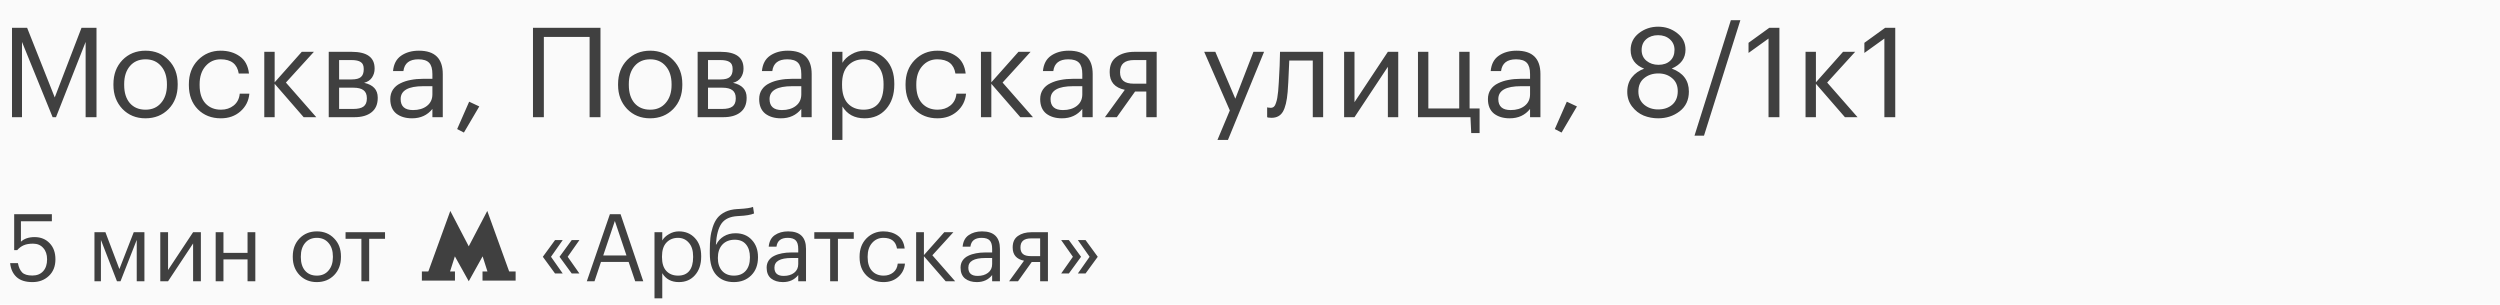 <?xml version="1.0" encoding="UTF-8"?> <svg xmlns="http://www.w3.org/2000/svg" width="320" height="39" viewBox="0 0 320 39" fill="none"><rect width="320" height="39" fill="#FAFAFA"></rect><path d="M1.536 3.56H3.472L7.008 12.472L10.432 3.56H12.352V15H10.96V5.368L7.168 15H6.736L2.816 5.368V15H1.536V3.56ZM18.631 14.04C19.463 14.04 20.125 13.752 20.615 13.176C21.116 12.6 21.367 11.837 21.367 10.888V10.776C21.367 9.805 21.116 9.032 20.615 8.456C20.125 7.88 19.463 7.592 18.631 7.592C17.788 7.592 17.122 7.88 16.631 8.456C16.14 9.032 15.895 9.8 15.895 10.76V10.888C15.895 11.859 16.135 12.627 16.615 13.192C17.106 13.757 17.778 14.04 18.631 14.04ZM18.615 15.144C17.431 15.144 16.45 14.744 15.671 13.944C14.903 13.133 14.519 12.115 14.519 10.888V10.76C14.519 9.512 14.903 8.488 15.671 7.688C16.45 6.888 17.436 6.488 18.631 6.488C19.826 6.488 20.807 6.888 21.575 7.688C22.354 8.477 22.743 9.496 22.743 10.744V10.872C22.743 12.131 22.354 13.16 21.575 13.96C20.797 14.749 19.81 15.144 18.615 15.144ZM28.271 15.144C27.077 15.144 26.095 14.76 25.327 13.992C24.559 13.213 24.175 12.184 24.175 10.904V10.776C24.175 9.517 24.565 8.488 25.343 7.688C26.133 6.888 27.098 6.488 28.239 6.488C29.199 6.488 30.015 6.728 30.687 7.208C31.359 7.677 31.754 8.413 31.871 9.416H30.559C30.367 8.2 29.594 7.592 28.239 7.592C27.461 7.592 26.815 7.885 26.303 8.472C25.802 9.048 25.551 9.816 25.551 10.776V10.904C25.551 11.907 25.797 12.68 26.287 13.224C26.789 13.768 27.455 14.04 28.287 14.04C28.917 14.04 29.455 13.864 29.903 13.512C30.362 13.149 30.623 12.643 30.687 11.992H31.919C31.834 12.909 31.45 13.667 30.767 14.264C30.095 14.851 29.263 15.144 28.271 15.144ZM35.156 10.728V15H33.828V6.632H35.156V10.536L38.628 6.632H40.18L36.596 10.568L40.484 15H38.868L35.156 10.728ZM42.078 6.632H45.006C46.969 6.632 47.95 7.341 47.95 8.76V8.808C47.95 9.213 47.838 9.587 47.614 9.928C47.39 10.259 47.054 10.483 46.606 10.6C47.769 10.856 48.35 11.485 48.35 12.488V12.536C48.35 13.347 48.084 13.96 47.55 14.376C47.028 14.792 46.297 15 45.358 15H42.078V6.632ZM43.406 7.688V10.168H45.006C45.561 10.168 45.956 10.067 46.19 9.864C46.436 9.661 46.558 9.331 46.558 8.872V8.824C46.558 8.397 46.43 8.104 46.174 7.944C45.929 7.773 45.534 7.688 44.99 7.688H43.406ZM43.406 11.224V13.944H45.23C45.817 13.944 46.249 13.843 46.526 13.64C46.814 13.427 46.958 13.085 46.958 12.616V12.568C46.958 12.099 46.814 11.757 46.526 11.544C46.249 11.331 45.817 11.224 45.23 11.224H43.406ZM52.739 15.144C51.918 15.144 51.246 14.941 50.723 14.536C50.211 14.12 49.955 13.501 49.955 12.68C49.955 12.221 50.067 11.821 50.291 11.48C50.526 11.128 50.846 10.856 51.251 10.664C51.657 10.461 52.099 10.317 52.579 10.232C53.059 10.136 53.582 10.088 54.147 10.088H55.347V9.48C55.347 8.808 55.209 8.328 54.931 8.04C54.654 7.741 54.195 7.592 53.555 7.592C52.403 7.592 51.763 8.093 51.635 9.096H50.307C50.392 8.2 50.739 7.544 51.347 7.128C51.966 6.701 52.723 6.488 53.619 6.488C55.657 6.488 56.675 7.485 56.675 9.48V15H55.347V13.944C54.707 14.744 53.838 15.144 52.739 15.144ZM52.867 14.088C53.593 14.088 54.184 13.912 54.643 13.56C55.112 13.197 55.347 12.701 55.347 12.072V11.032H54.195C52.254 11.032 51.283 11.581 51.283 12.68C51.283 13.619 51.811 14.088 52.867 14.088ZM58.516 16.52L60.052 13.016L61.348 13.624L59.38 16.968L58.516 16.52ZM75.469 4.728H69.613V15H68.221V3.56H76.861V15H75.469V4.728ZM83.225 14.04C84.057 14.04 84.718 13.752 85.209 13.176C85.71 12.6 85.961 11.837 85.961 10.888V10.776C85.961 9.805 85.71 9.032 85.209 8.456C84.718 7.88 84.057 7.592 83.225 7.592C82.382 7.592 81.716 7.88 81.225 8.456C80.734 9.032 80.489 9.8 80.489 10.76V10.888C80.489 11.859 80.729 12.627 81.209 13.192C81.7 13.757 82.371 14.04 83.225 14.04ZM83.209 15.144C82.025 15.144 81.043 14.744 80.265 13.944C79.497 13.133 79.113 12.115 79.113 10.888V10.76C79.113 9.512 79.497 8.488 80.265 7.688C81.043 6.888 82.03 6.488 83.225 6.488C84.419 6.488 85.401 6.888 86.169 7.688C86.948 8.477 87.337 9.496 87.337 10.744V10.872C87.337 12.131 86.948 13.16 86.169 13.96C85.39 14.749 84.403 15.144 83.209 15.144ZM89.297 6.632H92.225C94.188 6.632 95.169 7.341 95.169 8.76V8.808C95.169 9.213 95.057 9.587 94.833 9.928C94.609 10.259 94.273 10.483 93.825 10.6C94.988 10.856 95.569 11.485 95.569 12.488V12.536C95.569 13.347 95.302 13.96 94.769 14.376C94.246 14.792 93.516 15 92.577 15H89.297V6.632ZM90.625 7.688V10.168H92.225C92.78 10.168 93.174 10.067 93.409 9.864C93.654 9.661 93.777 9.331 93.777 8.872V8.824C93.777 8.397 93.649 8.104 93.393 7.944C93.148 7.773 92.753 7.688 92.209 7.688H90.625ZM90.625 11.224V13.944H92.449C93.036 13.944 93.468 13.843 93.745 13.64C94.033 13.427 94.177 13.085 94.177 12.616V12.568C94.177 12.099 94.033 11.757 93.745 11.544C93.468 11.331 93.036 11.224 92.449 11.224H90.625ZM99.958 15.144C99.136 15.144 98.465 14.941 97.942 14.536C97.43 14.12 97.174 13.501 97.174 12.68C97.174 12.221 97.286 11.821 97.51 11.48C97.745 11.128 98.064 10.856 98.47 10.664C98.875 10.461 99.318 10.317 99.798 10.232C100.278 10.136 100.801 10.088 101.366 10.088H102.566V9.48C102.566 8.808 102.427 8.328 102.15 8.04C101.873 7.741 101.414 7.592 100.774 7.592C99.622 7.592 98.982 8.093 98.854 9.096H97.526C97.611 8.2 97.958 7.544 98.566 7.128C99.184 6.701 99.942 6.488 100.838 6.488C102.875 6.488 103.894 7.485 103.894 9.48V15H102.566V13.944C101.926 14.744 101.057 15.144 99.958 15.144ZM100.086 14.088C100.811 14.088 101.403 13.912 101.862 13.56C102.331 13.197 102.566 12.701 102.566 12.072V11.032H101.414C99.472 11.032 98.502 11.581 98.502 12.68C98.502 13.619 99.03 14.088 100.086 14.088ZM106.503 6.632H107.831V8.04C108.076 7.613 108.46 7.251 108.983 6.952C109.505 6.643 110.065 6.488 110.663 6.488C111.783 6.488 112.695 6.867 113.399 7.624C114.113 8.381 114.47 9.405 114.47 10.696V10.824C114.47 12.115 114.119 13.16 113.415 13.96C112.721 14.749 111.804 15.144 110.663 15.144C109.383 15.144 108.439 14.637 107.831 13.624V17.912H106.503V6.632ZM110.535 14.04C111.367 14.04 112.001 13.773 112.439 13.24C112.876 12.696 113.095 11.912 113.095 10.888V10.76C113.095 9.747 112.849 8.968 112.359 8.424C111.879 7.869 111.265 7.592 110.519 7.592C109.708 7.592 109.047 7.864 108.535 8.408C108.033 8.941 107.783 9.725 107.783 10.76V10.888C107.783 11.923 108.028 12.707 108.519 13.24C109.02 13.773 109.692 14.04 110.535 14.04ZM120.006 15.144C118.811 15.144 117.83 14.76 117.062 13.992C116.294 13.213 115.91 12.184 115.91 10.904V10.776C115.91 9.517 116.299 8.488 117.078 7.688C117.867 6.888 118.832 6.488 119.974 6.488C120.934 6.488 121.75 6.728 122.422 7.208C123.094 7.677 123.488 8.413 123.606 9.416H122.294C122.102 8.2 121.328 7.592 119.974 7.592C119.195 7.592 118.55 7.885 118.038 8.472C117.536 9.048 117.286 9.816 117.286 10.776V10.904C117.286 11.907 117.531 12.68 118.022 13.224C118.523 13.768 119.19 14.04 120.022 14.04C120.651 14.04 121.19 13.864 121.638 13.512C122.096 13.149 122.358 12.643 122.422 11.992H123.654C123.568 12.909 123.184 13.667 122.502 14.264C121.83 14.851 120.998 15.144 120.006 15.144ZM126.891 10.728V15H125.563V6.632H126.891V10.536L130.363 6.632H131.915L128.331 10.568L132.219 15H130.603L126.891 10.728ZM135.927 15.144C135.105 15.144 134.433 14.941 133.911 14.536C133.399 14.12 133.143 13.501 133.143 12.68C133.143 12.221 133.255 11.821 133.479 11.48C133.713 11.128 134.033 10.856 134.439 10.664C134.844 10.461 135.287 10.317 135.767 10.232C136.247 10.136 136.769 10.088 137.335 10.088H138.535V9.48C138.535 8.808 138.396 8.328 138.119 8.04C137.841 7.741 137.383 7.592 136.743 7.592C135.591 7.592 134.951 8.093 134.823 9.096H133.495C133.58 8.2 133.927 7.544 134.535 7.128C135.153 6.701 135.911 6.488 136.807 6.488C138.844 6.488 139.863 7.485 139.863 9.48V15H138.535V13.944C137.895 14.744 137.025 15.144 135.927 15.144ZM136.055 14.088C136.78 14.088 137.372 13.912 137.831 13.56C138.3 13.197 138.535 12.701 138.535 12.072V11.032H137.383C135.441 11.032 134.471 11.581 134.471 12.68C134.471 13.619 134.999 14.088 136.055 14.088ZM145.159 7.688C143.965 7.688 143.367 8.195 143.367 9.208V9.256C143.367 9.736 143.506 10.099 143.783 10.344C144.061 10.589 144.519 10.712 145.159 10.712H146.727V7.688H145.159ZM142.951 15H141.431L143.975 11.496C142.685 11.229 142.039 10.483 142.039 9.256V9.208C142.039 8.333 142.338 7.688 142.935 7.272C143.533 6.845 144.301 6.632 145.239 6.632H148.055V15H146.727V11.72H145.287L142.951 15ZM157.417 14.136L154.137 6.632H155.561L158.121 12.632L160.441 6.632H161.801L157.177 17.912H155.833L157.417 14.136ZM164.819 11.768C164.723 12.92 164.52 13.763 164.211 14.296C163.902 14.819 163.416 15.08 162.755 15.08C162.616 15.08 162.472 15.069 162.323 15.048L162.195 15V13.736L162.307 13.768C162.414 13.789 162.526 13.8 162.643 13.8C162.814 13.8 162.952 13.752 163.059 13.656C163.176 13.549 163.267 13.384 163.331 13.16C163.406 12.936 163.459 12.728 163.491 12.536C163.523 12.333 163.56 12.051 163.603 11.688C163.646 11.304 163.71 10.216 163.795 8.424L163.843 6.632H169.363V15H168.035V7.752H165.027C164.931 10.056 164.862 11.395 164.819 11.768ZM172.047 15V6.632H173.375V13.08L177.647 6.632H178.975V15H177.647V8.552L173.375 15H172.047ZM188.316 17.032L188.22 15H181.5V6.632H182.828V13.88H186.78V6.632H188.108V13.88H189.388V17.032H188.316ZM193.239 15.144C192.418 15.144 191.746 14.941 191.223 14.536C190.711 14.12 190.455 13.501 190.455 12.68C190.455 12.221 190.567 11.821 190.791 11.48C191.026 11.128 191.346 10.856 191.751 10.664C192.156 10.461 192.599 10.317 193.079 10.232C193.559 10.136 194.082 10.088 194.647 10.088H195.847V9.48C195.847 8.808 195.708 8.328 195.431 8.04C195.154 7.741 194.695 7.592 194.055 7.592C192.903 7.592 192.263 8.093 192.135 9.096H190.807C190.892 8.2 191.239 7.544 191.847 7.128C192.466 6.701 193.223 6.488 194.119 6.488C196.156 6.488 197.175 7.485 197.175 9.48V15H195.847V13.944C195.207 14.744 194.338 15.144 193.239 15.144ZM193.367 14.088C194.092 14.088 194.684 13.912 195.143 13.56C195.612 13.197 195.847 12.701 195.847 12.072V11.032H194.695C192.754 11.032 191.783 11.581 191.783 12.68C191.783 13.619 192.311 14.088 193.367 14.088ZM199.016 16.52L200.552 13.016L201.848 13.624L199.88 16.968L199.016 16.52ZM212.241 15.144C211.591 15.144 210.972 15.027 210.385 14.792C209.799 14.547 209.303 14.157 208.897 13.624C208.492 13.091 208.289 12.467 208.289 11.752C208.289 11.016 208.487 10.397 208.881 9.896C209.276 9.395 209.799 9.027 210.449 8.792C209.297 8.333 208.721 7.533 208.721 6.392C208.721 5.517 209.073 4.803 209.777 4.248C210.492 3.693 211.313 3.416 212.241 3.416C213.169 3.416 213.985 3.693 214.689 4.248C215.393 4.792 215.745 5.496 215.745 6.36C215.745 7.459 215.159 8.264 213.985 8.776C215.447 9.32 216.177 10.301 216.177 11.72C216.177 12.797 215.783 13.64 214.993 14.248C214.215 14.845 213.297 15.144 212.241 15.144ZM212.241 14.008C212.977 14.008 213.58 13.805 214.049 13.4C214.519 12.984 214.753 12.408 214.753 11.672C214.753 10.957 214.513 10.403 214.033 10.008C213.564 9.603 212.977 9.4 212.273 9.4C211.548 9.4 210.94 9.603 210.449 10.008C209.959 10.403 209.713 10.968 209.713 11.704C209.713 12.419 209.959 12.984 210.449 13.4C210.94 13.805 211.537 14.008 212.241 14.008ZM212.289 8.296C212.908 8.296 213.404 8.125 213.777 7.784C214.151 7.443 214.337 6.973 214.337 6.376C214.337 5.832 214.14 5.384 213.745 5.032C213.351 4.68 212.849 4.504 212.241 4.504C211.623 4.504 211.116 4.675 210.721 5.016C210.327 5.357 210.129 5.821 210.129 6.408C210.129 6.984 210.337 7.443 210.753 7.784C211.169 8.125 211.681 8.296 212.289 8.296ZM221.551 2.584H222.767L218.111 17.368H216.895L221.551 2.584ZM226.372 4.936L223.812 6.776V5.48L226.468 3.56H227.764V15H226.372V4.936ZM232.438 10.728V15H231.11V6.632H232.438V10.536L235.91 6.632H237.462L233.878 10.568L237.766 15H236.15L232.438 10.728ZM241.2 4.936L238.64 6.776V5.48L241.296 3.56H242.592V15H241.2V4.936Z" fill="#404040"></path><path d="M4.155 36.108C3.267 36.108 2.587 35.892 2.115 35.46C1.643 35.02 1.371 34.428 1.299 33.684H2.295C2.391 34.204 2.571 34.6 2.835 34.872C3.099 35.136 3.535 35.268 4.143 35.268C4.727 35.268 5.187 35.084 5.523 34.716C5.859 34.348 6.027 33.84 6.027 33.192C6.027 32.584 5.863 32.1 5.535 31.74C5.215 31.372 4.779 31.188 4.227 31.188C3.747 31.188 3.351 31.256 3.039 31.392C2.727 31.528 2.447 31.736 2.199 32.016H1.815V27.42H6.639V28.32H2.679V30.936C3.103 30.544 3.687 30.348 4.431 30.348C5.215 30.348 5.855 30.608 6.351 31.128C6.847 31.64 7.095 32.328 7.095 33.192C7.095 34.08 6.815 34.788 6.255 35.316C5.695 35.844 4.995 36.108 4.155 36.108ZM12.918 30.708V36H12.09V29.724H13.494L15.282 34.44L17.118 29.724H18.486V36H17.502V30.708L15.426 36H14.97L12.918 30.708ZM20.516 36V29.724H21.512V34.56L24.716 29.724H25.712V36H24.716V31.164L21.512 36H20.516ZM31.686 33.204H28.602V36H27.606V29.724H28.602V32.364H31.686V29.724H32.682V36H31.686V33.204ZM40.559 35.28C41.183 35.28 41.679 35.064 42.047 34.632C42.423 34.2 42.611 33.628 42.611 32.916V32.832C42.611 32.104 42.423 31.524 42.047 31.092C41.679 30.66 41.183 30.444 40.559 30.444C39.927 30.444 39.427 30.66 39.059 31.092C38.691 31.524 38.507 32.1 38.507 32.82V32.916C38.507 33.644 38.687 34.22 39.047 34.644C39.415 35.068 39.919 35.28 40.559 35.28ZM40.547 36.108C39.659 36.108 38.923 35.808 38.339 35.208C37.763 34.6 37.475 33.836 37.475 32.916V32.82C37.475 31.884 37.763 31.116 38.339 30.516C38.923 29.916 39.663 29.616 40.559 29.616C41.455 29.616 42.191 29.916 42.767 30.516C43.351 31.108 43.643 31.872 43.643 32.808V32.904C43.643 33.848 43.351 34.62 42.767 35.22C42.183 35.812 41.443 36.108 40.547 36.108ZM49.283 30.564H47.255V36H46.259V30.564H44.231V29.724H49.283V30.564ZM69.483 32.868L71.043 30.732H72.027L70.527 32.868L72.027 35.004H71.043L69.483 32.868ZM71.619 32.868L73.179 30.732H74.163L72.663 32.868L74.163 35.004H73.179L71.619 32.868ZM78.065 27.42H79.433L82.337 36H81.305L80.465 33.528H76.925L76.097 36H75.113L78.065 27.42ZM77.213 32.7H80.189L78.701 28.284L77.213 32.7ZM83.775 29.724H84.771V30.78C84.955 30.46 85.243 30.188 85.635 29.964C86.027 29.732 86.447 29.616 86.895 29.616C87.735 29.616 88.419 29.9 88.947 30.468C89.483 31.036 89.751 31.804 89.751 32.772V32.868C89.751 33.836 89.487 34.62 88.959 35.22C88.439 35.812 87.751 36.108 86.895 36.108C85.935 36.108 85.227 35.728 84.771 34.968V38.184H83.775V29.724ZM86.799 35.28C87.423 35.28 87.899 35.08 88.227 34.68C88.555 34.272 88.719 33.684 88.719 32.916V32.82C88.719 32.06 88.535 31.476 88.167 31.068C87.807 30.652 87.347 30.444 86.787 30.444C86.179 30.444 85.683 30.648 85.299 31.056C84.923 31.456 84.735 32.044 84.735 32.82V32.916C84.735 33.692 84.919 34.28 85.287 34.68C85.663 35.08 86.167 35.28 86.799 35.28ZM93.927 36.108C92.983 36.108 92.235 35.804 91.683 35.196C91.131 34.588 90.855 33.664 90.855 32.424V32.04C90.855 31.448 90.879 30.924 90.927 30.468C90.975 30.004 91.075 29.54 91.227 29.076C91.379 28.604 91.579 28.212 91.827 27.9C92.075 27.588 92.411 27.328 92.835 27.12C93.267 26.912 93.775 26.792 94.359 26.76L94.599 26.748C95.479 26.7 96.075 26.612 96.387 26.484L96.519 27.324C96.111 27.5 95.475 27.608 94.611 27.648L94.431 27.66C93.463 27.708 92.771 28.024 92.355 28.608C91.947 29.184 91.707 30.08 91.635 31.296H91.683C91.899 30.856 92.219 30.508 92.643 30.252C93.075 29.988 93.575 29.856 94.143 29.856C95.015 29.856 95.711 30.14 96.231 30.708C96.759 31.268 97.023 31.996 97.023 32.892V32.94C97.023 33.908 96.731 34.68 96.147 35.256C95.571 35.824 94.831 36.108 93.927 36.108ZM92.427 34.668C92.795 35.076 93.299 35.28 93.939 35.28C94.579 35.28 95.079 35.08 95.439 34.68C95.807 34.272 95.991 33.696 95.991 32.952V32.928C95.991 32.232 95.823 31.684 95.487 31.284C95.159 30.884 94.679 30.684 94.047 30.684C93.383 30.684 92.855 30.892 92.463 31.308C92.079 31.724 91.887 32.292 91.887 33.012V33.036C91.887 33.716 92.067 34.26 92.427 34.668ZM100.218 36.108C99.602 36.108 99.098 35.956 98.706 35.652C98.322 35.34 98.13 34.876 98.13 34.26C98.13 33.916 98.214 33.616 98.382 33.36C98.558 33.096 98.798 32.892 99.102 32.748C99.406 32.596 99.738 32.488 100.098 32.424C100.458 32.352 100.85 32.316 101.274 32.316H102.174V31.86C102.174 31.356 102.07 30.996 101.862 30.78C101.654 30.556 101.31 30.444 100.83 30.444C99.966 30.444 99.486 30.82 99.39 31.572H98.394C98.458 30.9 98.718 30.408 99.174 30.096C99.638 29.776 100.206 29.616 100.878 29.616C102.406 29.616 103.17 30.364 103.17 31.86V36H102.174V35.208C101.694 35.808 101.042 36.108 100.218 36.108ZM100.314 35.316C100.858 35.316 101.302 35.184 101.646 34.92C101.998 34.648 102.174 34.276 102.174 33.804V33.024H101.31C99.854 33.024 99.126 33.436 99.126 34.26C99.126 34.964 99.522 35.316 100.314 35.316ZM109.283 30.564H107.255V36H106.259V30.564H104.231V29.724H109.283V30.564ZM113.098 36.108C112.202 36.108 111.466 35.82 110.89 35.244C110.314 34.66 110.026 33.888 110.026 32.928V32.832C110.026 31.888 110.318 31.116 110.902 30.516C111.494 29.916 112.218 29.616 113.074 29.616C113.794 29.616 114.406 29.796 114.91 30.156C115.414 30.508 115.71 31.06 115.798 31.812H114.814C114.67 30.9 114.09 30.444 113.074 30.444C112.49 30.444 112.006 30.664 111.622 31.104C111.246 31.536 111.058 32.112 111.058 32.832V32.928C111.058 33.68 111.242 34.26 111.61 34.668C111.986 35.076 112.486 35.28 113.11 35.28C113.582 35.28 113.986 35.148 114.322 34.884C114.666 34.612 114.862 34.232 114.91 33.744H115.834C115.77 34.432 115.482 35 114.97 35.448C114.466 35.888 113.842 36.108 113.098 36.108ZM118.262 32.796V36H117.266V29.724H118.262V32.652L120.866 29.724H122.03L119.342 32.676L122.258 36H121.046L118.262 32.796ZM125.039 36.108C124.423 36.108 123.919 35.956 123.527 35.652C123.143 35.34 122.951 34.876 122.951 34.26C122.951 33.916 123.035 33.616 123.203 33.36C123.379 33.096 123.619 32.892 123.923 32.748C124.227 32.596 124.559 32.488 124.919 32.424C125.279 32.352 125.671 32.316 126.095 32.316H126.995V31.86C126.995 31.356 126.891 30.996 126.683 30.78C126.475 30.556 126.131 30.444 125.651 30.444C124.787 30.444 124.307 30.82 124.211 31.572H123.215C123.279 30.9 123.539 30.408 123.995 30.096C124.459 29.776 125.027 29.616 125.699 29.616C127.227 29.616 127.991 30.364 127.991 31.86V36H126.995V35.208C126.515 35.808 125.863 36.108 125.039 36.108ZM125.135 35.316C125.679 35.316 126.123 35.184 126.467 34.92C126.819 34.648 126.995 34.276 126.995 33.804V33.024H126.131C124.675 33.024 123.947 33.436 123.947 34.26C123.947 34.964 124.343 35.316 125.135 35.316ZM131.963 30.516C131.067 30.516 130.619 30.896 130.619 31.656V31.692C130.619 32.052 130.723 32.324 130.931 32.508C131.139 32.692 131.483 32.784 131.963 32.784H133.139V30.516H131.963ZM130.307 36H129.167L131.075 33.372C130.107 33.172 129.623 32.612 129.623 31.692V31.656C129.623 31 129.847 30.516 130.295 30.204C130.743 29.884 131.319 29.724 132.023 29.724H134.135V36H133.139V33.54H132.059L130.307 36ZM137.332 32.868L135.832 30.732H136.816L138.376 32.868L136.816 35.004H135.832L137.332 32.868ZM139.468 32.868L137.968 30.732H138.952L140.512 32.868L138.952 35.004H137.968L139.468 32.868Z" fill="#404040"></path><g clip-path="url(#clip0_1513_2)"><path d="M54 35.922C54 35.53 54 35.137 54 34.745C54.258 34.745 54.516 34.745 54.773 34.748C54.814 34.748 54.832 34.735 54.847 34.693C55.768 32.153 56.69 29.613 57.612 27.073C57.619 27.051 57.628 27.03 57.639 27C58.428 28.512 59.211 30.016 60 31.529C60.792 30.015 61.579 28.512 62.37 27.001C62.381 27.029 62.389 27.047 62.395 27.065C63.188 29.256 63.98 31.447 64.772 33.638C64.9 33.993 65.028 34.347 65.157 34.702C65.165 34.726 65.171 34.748 65.203 34.748C65.469 34.745 65.734 34.745 66 34.745C66 35.137 66 35.53 66 35.922C65.978 35.921 65.957 35.919 65.935 35.919C64.566 35.919 63.197 35.919 61.829 35.919C61.807 35.919 61.786 35.919 61.762 35.919C61.762 35.526 61.762 35.139 61.762 34.747C61.972 34.747 62.179 34.747 62.393 34.747C62.187 34.101 61.984 33.462 61.776 32.811C61.182 33.879 60.593 34.936 60 36C59.406 34.934 58.818 33.878 58.224 32.811C58.016 33.462 57.813 34.101 57.607 34.747C57.821 34.747 58.028 34.747 58.236 34.747C58.236 35.14 58.236 35.528 58.236 35.919C58.21 35.919 58.188 35.919 58.167 35.919C56.8 35.919 55.432 35.919 54.065 35.919C54.044 35.919 54.022 35.921 54 35.922Z" fill="#404040"></path></g><defs><clipPath id="clip0_1513_2"><rect width="12" height="9" fill="white" transform="translate(54 27)"></rect></clipPath></defs></svg> 